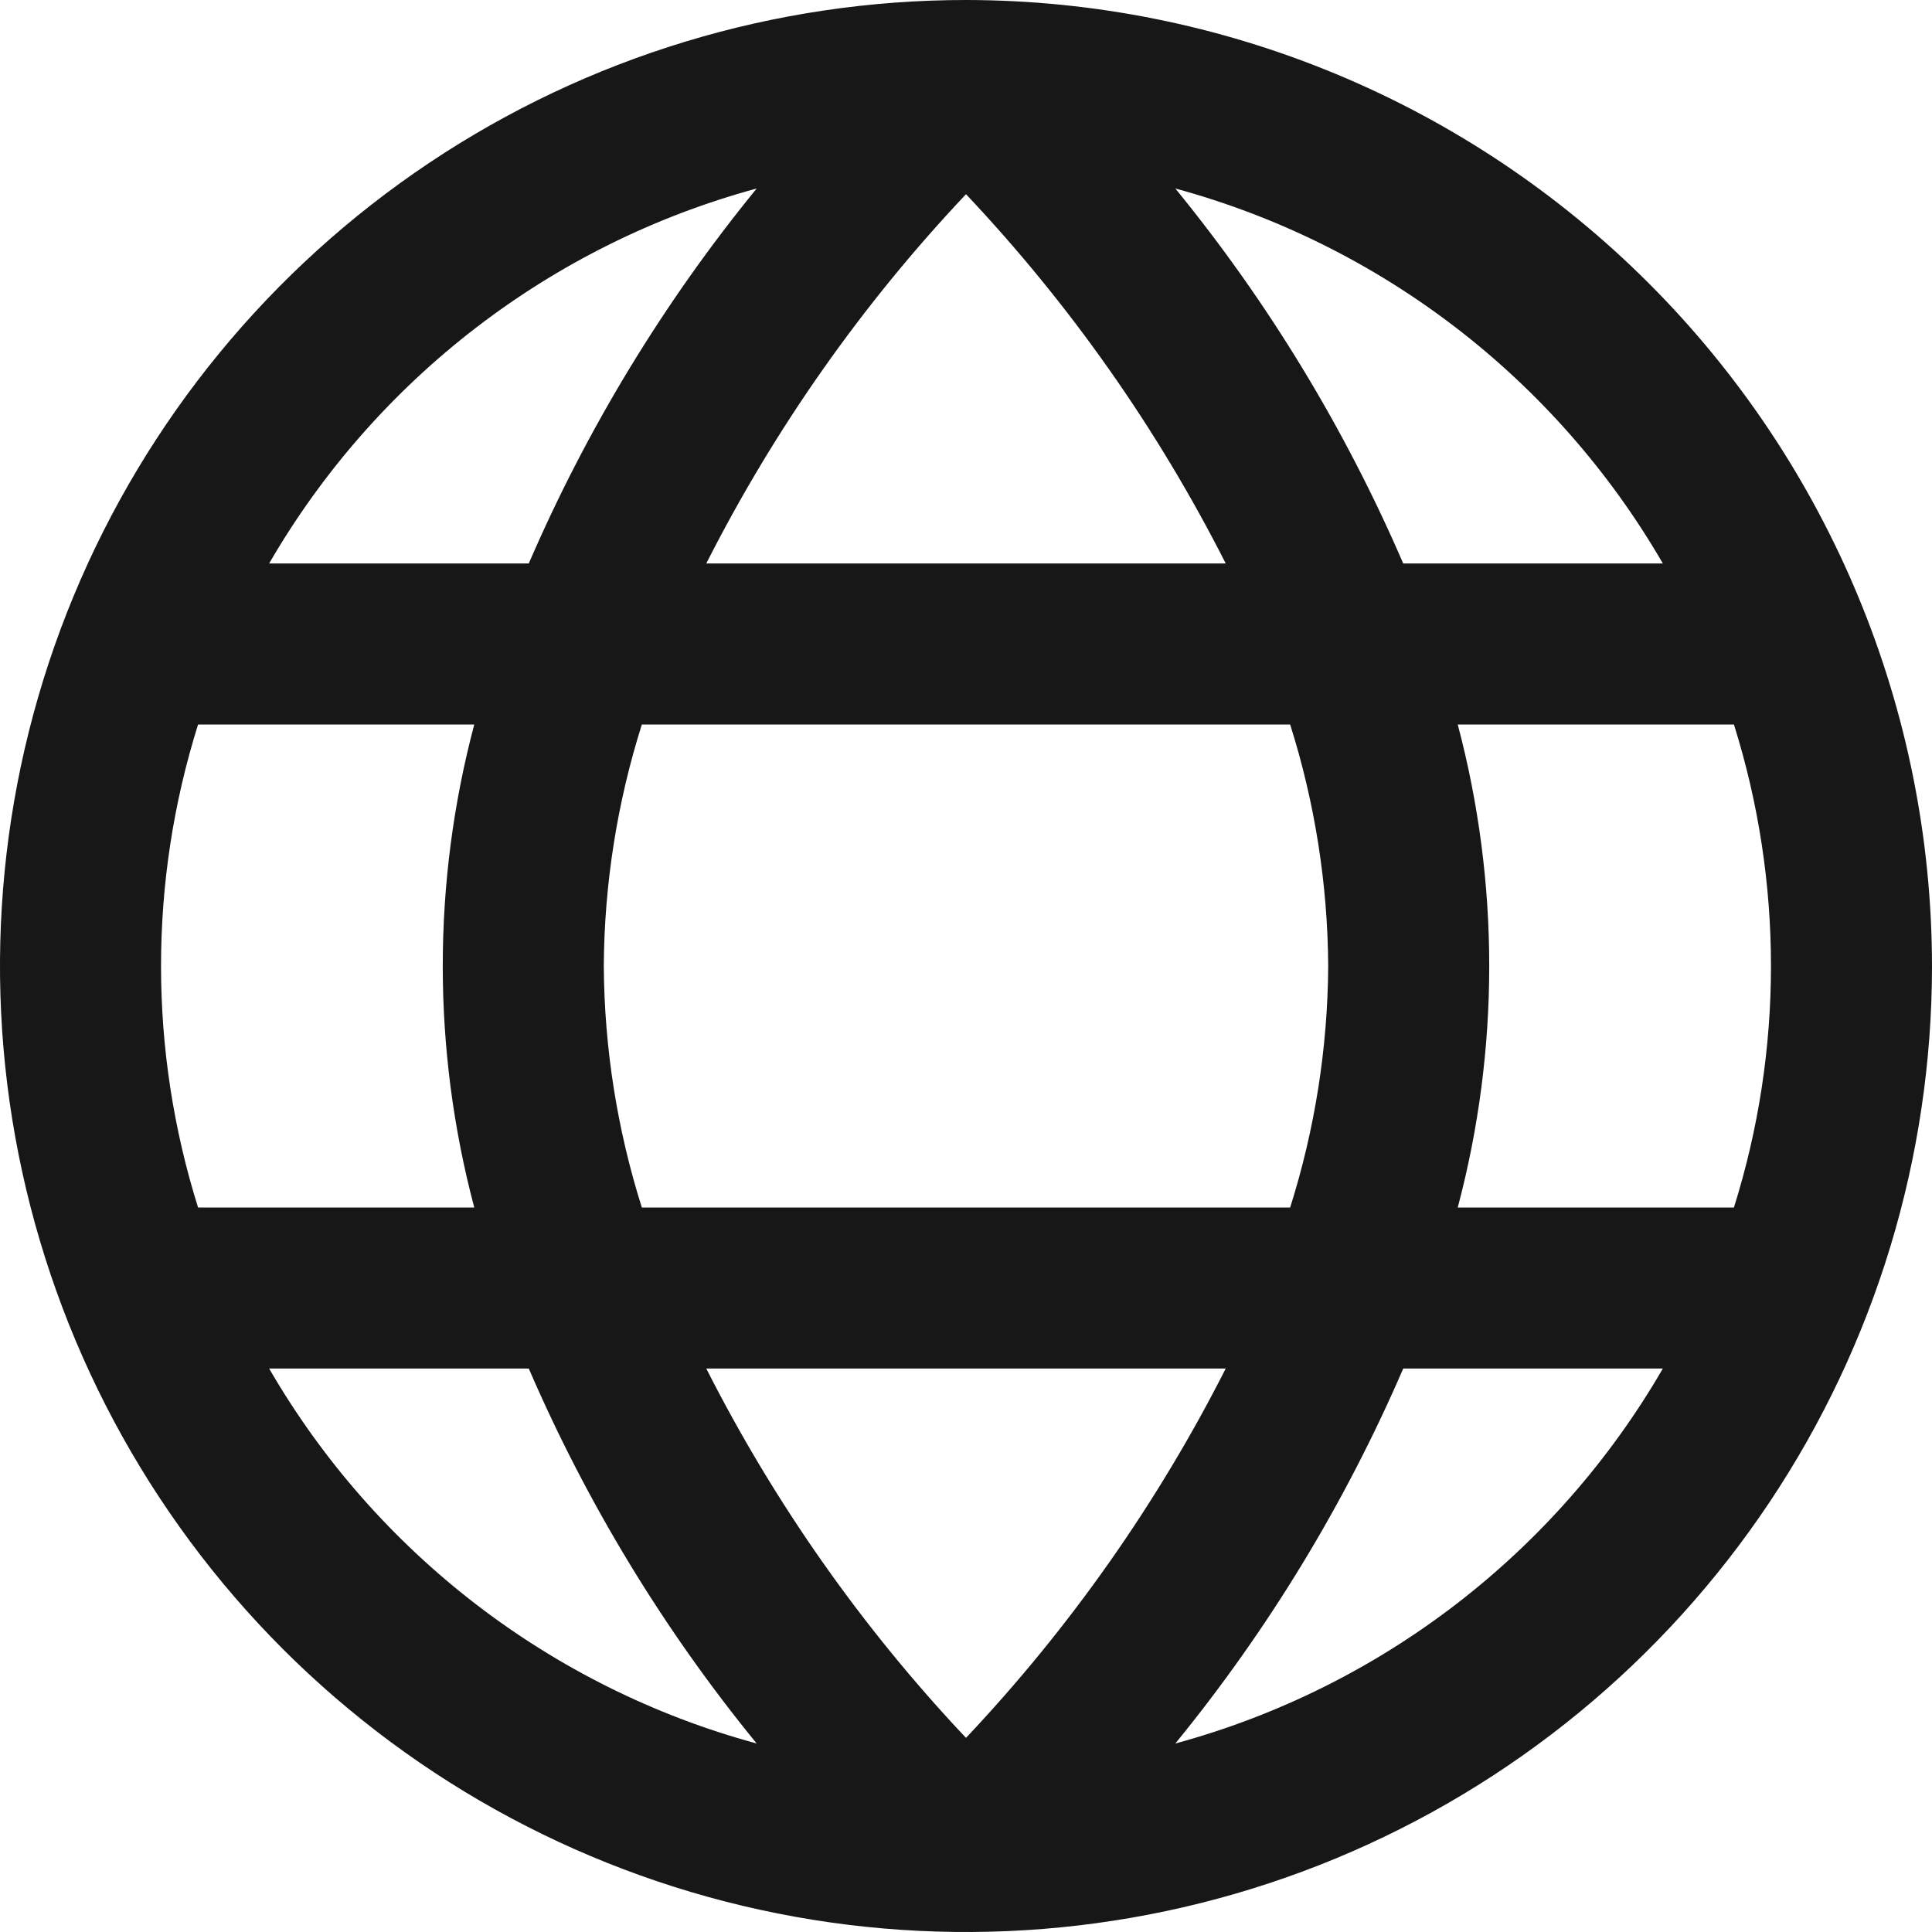 <?xml version="1.0" encoding="UTF-8"?> <svg xmlns="http://www.w3.org/2000/svg" width="23" height="23" viewBox="0 0 23 23" fill="none"><g clip-path="url(#clip0_110_148)"><path d="M11.5 0C9.226 0 7.002 0.674 5.111 1.938C3.22 3.202 1.746 4.998 0.875 7.099C0.005 9.2 -0.223 11.513 0.221 13.743C0.665 15.974 1.76 18.023 3.368 19.632C4.977 21.24 7.026 22.335 9.256 22.779C11.487 23.223 13.8 22.995 15.901 22.125C18.002 21.254 19.798 19.78 21.062 17.889C22.326 15.998 23 13.774 23 11.5C22.997 8.451 21.784 5.528 19.628 3.372C17.472 1.216 14.549 0.003 11.5 0ZM19.796 6.708H16.705C16.012 5.102 15.099 3.599 13.992 2.244C16.439 2.909 18.525 4.514 19.796 6.708ZM15.812 11.5C15.806 12.476 15.653 13.445 15.359 14.375H7.641C7.347 13.445 7.194 12.476 7.188 11.5C7.194 10.524 7.347 9.555 7.641 8.625H15.359C15.653 9.555 15.806 10.524 15.812 11.5ZM8.408 16.292H14.592C13.778 17.898 12.736 19.379 11.5 20.689C10.264 19.379 9.222 17.898 8.408 16.292ZM8.408 6.708C9.222 5.102 10.264 3.621 11.5 2.312C12.736 3.621 13.778 5.102 14.592 6.708H8.408ZM9.008 2.244C7.902 3.599 6.988 5.102 6.295 6.708H3.204C4.475 4.514 6.561 2.909 9.008 2.244ZM2.358 8.625H5.646C5.146 10.509 5.146 12.491 5.646 14.375H2.358C1.77 12.503 1.77 10.497 2.358 8.625ZM3.204 16.292H6.295C6.988 17.898 7.901 19.401 9.008 20.756C6.561 20.091 4.475 18.486 3.204 16.292ZM13.992 20.756C15.098 19.401 16.012 17.898 16.705 16.292H19.796C18.525 18.486 16.439 20.091 13.992 20.756ZM20.642 14.375H17.354C17.854 12.491 17.854 10.509 17.354 8.625H20.642C21.23 10.497 21.23 12.503 20.642 14.375Z" fill="#171717"></path></g><defs><clipPath id="clip0_110_148"><rect width="23" height="23" fill="white"></rect></clipPath></defs></svg> 